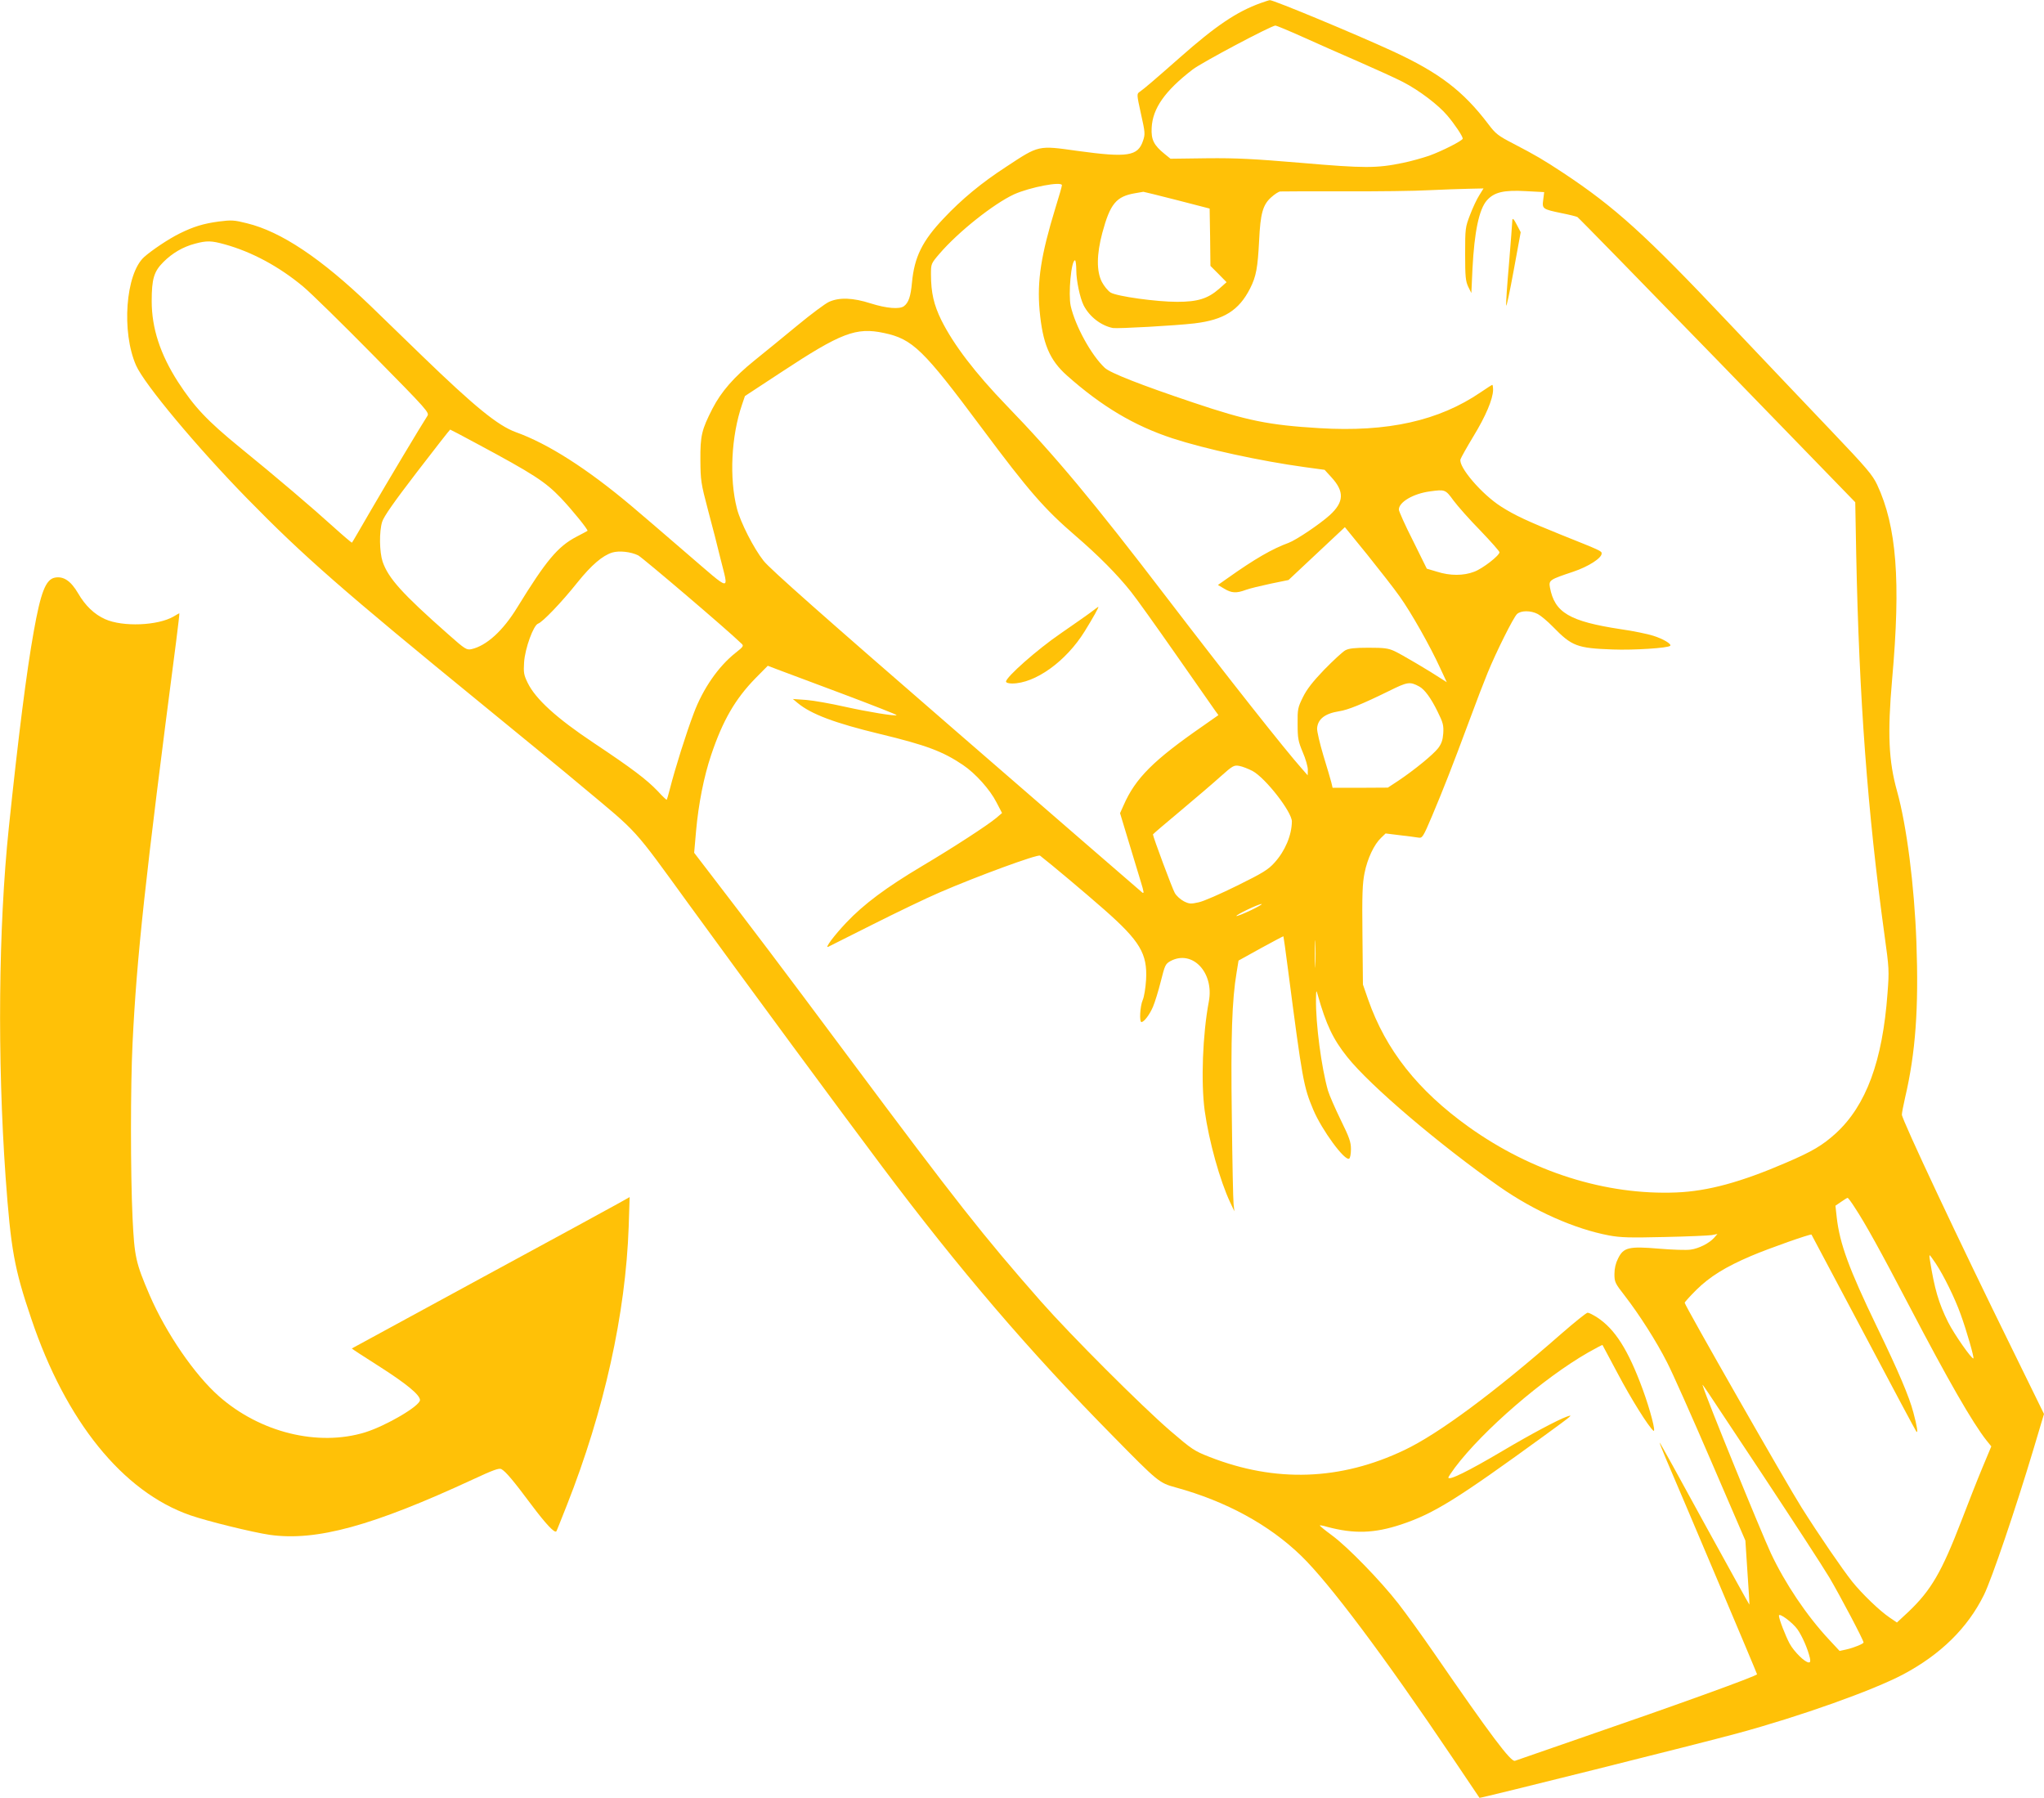 <?xml version="1.0" standalone="no"?>
<!DOCTYPE svg PUBLIC "-//W3C//DTD SVG 20010904//EN"
 "http://www.w3.org/TR/2001/REC-SVG-20010904/DTD/svg10.dtd">
<svg version="1.0" xmlns="http://www.w3.org/2000/svg"
 width="1280pt" height="1126pt" viewBox="0 0 1280 1126"
 preserveAspectRatio="xMidYMid meet">
<g transform="translate(0,1126) scale(0.1,-0.1)"
fill="#ffc107" stroke="none">
<path d="M7895 11241 c-150 -54 -281 -142 -506 -341 -166 -146 -222 -194 -252
-215 -19 -13 -19 -15 8 -138 26 -116 27 -127 13 -168 -32 -97 -96 -107 -410
-64 -249 35 -240 37 -448 -100 -154 -100 -278 -203 -390 -322 -135 -142 -184
-243 -199 -402 -8 -87 -21 -126 -50 -148 -27 -21 -110 -14 -208 17 -112 36
-196 39 -261 10 -23 -10 -113 -77 -200 -149 -86 -71 -206 -169 -267 -218 -129
-104 -208 -195 -263 -301 -68 -133 -77 -170 -76 -322 1 -128 3 -145 48 -315
27 -99 61 -234 77 -300 53 -214 77 -217 -212 31 -140 121 -294 253 -344 295
-279 235 -524 391 -725 463 -112 41 -256 158 -586 477 -104 101 -250 243 -325
315 -308 296 -559 464 -773 516 -79 20 -97 21 -175 11 -97 -13 -159 -32 -246
-75 -71 -35 -176 -106 -223 -148 -116 -106 -142 -469 -50 -678 52 -118 381
-512 698 -836 350 -358 598 -575 1475 -1291 242 -198 521 -426 619 -509 361
-301 314 -249 670 -739 370 -509 948 -1293 1210 -1642 483 -644 921 -1156
1446 -1688 281 -286 289 -293 392 -321 317 -87 586 -234 787 -429 176 -171
516 -624 947 -1264 92 -136 168 -249 169 -251 3 -4 1392 343 1615 404 395 107
849 269 1038 369 235 125 404 291 506 498 48 97 198 538 310 912 l66 221 -198
404 c-333 676 -692 1440 -692 1470 0 11 9 58 20 106 66 282 86 562 71 974 -13
356 -61 730 -121 945 -53 190 -61 361 -31 702 55 617 28 957 -94 1218 -29 61
-64 103 -290 340 -142 149 -433 455 -646 680 -515 545 -706 718 -1029 932
-126 83 -172 110 -312 183 -97 50 -112 62 -158 123 -157 207 -307 322 -600
457 -230 106 -747 321 -768 319 -4 0 -29 -8 -57 -18z m262 -212 c87 -39 246
-110 353 -156 107 -47 231 -103 275 -126 103 -53 222 -144 278 -210 46 -54 97
-130 97 -145 0 -12 -127 -77 -210 -107 -41 -14 -115 -35 -165 -45 -163 -34
-241 -34 -635 0 -298 25 -406 31 -592 29 l-228 -3 -37 30 c-68 55 -85 90 -81
164 6 122 84 232 257 365 59 45 489 273 518 275 6 0 83 -32 170 -71z m-1507
-929 c0 -6 -18 -70 -41 -143 -90 -294 -115 -456 -99 -639 19 -209 62 -312 171
-409 217 -193 421 -315 662 -394 205 -67 551 -142 827 -180 l125 -17 42 -46
c83 -90 80 -156 -10 -238 -62 -56 -209 -155 -257 -173 -104 -38 -214 -102
-379 -219 l-64 -45 39 -23 c46 -28 76 -30 135 -8 24 9 95 26 156 39 l112 23
177 166 176 165 140 -172 c76 -95 168 -212 203 -262 71 -99 191 -311 254 -449
l41 -88 -28 18 c-77 51 -258 158 -300 177 -39 18 -65 21 -162 21 -88 0 -122
-4 -145 -16 -17 -9 -76 -64 -132 -121 -73 -76 -110 -124 -134 -173 -32 -65
-34 -75 -33 -169 0 -89 4 -108 32 -175 18 -41 32 -91 32 -110 l-1 -35 -35 40
c-106 119 -461 568 -849 1075 -457 598 -700 889 -1001 1200 -198 205 -332 381
-409 535 -47 96 -65 172 -65 287 0 66 0 67 54 130 117 136 337 311 466 371
100 45 300 83 300 57z m2614 -62 c-15 -23 -41 -78 -58 -123 -30 -78 -31 -85
-31 -245 0 -143 3 -170 19 -205 l20 -40 7 153 c12 231 41 371 90 427 46 52
106 66 246 58 l113 -6 -6 -48 c-8 -57 -4 -59 116 -84 46 -9 90 -20 98 -24 7
-4 401 -407 876 -896 l864 -890 6 -325 c18 -900 71 -1614 177 -2384 29 -209
30 -224 19 -366 -31 -425 -134 -703 -324 -877 -83 -75 -146 -113 -312 -184
-283 -122 -489 -178 -686 -186 -442 -18 -905 128 -1300 410 -320 229 -520 483
-630 797 l-33 95 -3 309 c-3 254 0 324 13 389 18 91 60 179 103 220 l29 28 89
-11 c49 -6 101 -12 116 -15 25 -4 29 1 87 138 69 164 122 298 232 594 43 117
95 252 115 300 54 132 162 348 184 368 25 23 86 23 130 0 19 -10 62 -46 95
-80 118 -121 150 -134 375 -142 132 -5 345 9 359 23 11 11 -45 44 -106 63 -34
11 -125 30 -203 41 -322 49 -415 104 -444 262 -8 45 -1 49 146 98 95 32 178
85 178 114 0 16 -6 18 -253 117 -213 86 -291 122 -377 177 -121 77 -268 249
-254 296 4 12 40 76 81 144 77 126 122 233 123 290 0 17 -2 32 -5 32 -3 0 -35
-21 -72 -46 -262 -179 -584 -251 -1011 -225 -316 19 -451 46 -792 161 -322
108 -519 185 -552 217 -85 80 -184 261 -213 387 -16 75 3 286 27 286 4 0 8
-28 8 -62 0 -65 23 -174 46 -220 37 -72 109 -127 183 -142 31 -5 393 15 511
29 184 22 278 81 348 218 39 77 48 130 57 302 8 168 23 222 75 269 22 20 48
37 58 37 9 1 188 1 397 1 209 -1 450 2 535 7 85 4 197 8 248 9 l92 2 -26 -42z
m-1894 -31 l205 -53 3 -180 2 -179 51 -51 50 -51 -46 -41 c-71 -62 -134 -82
-263 -82 -130 0 -376 34 -417 58 -16 10 -41 40 -55 67 -34 67 -33 172 3 307
49 182 87 228 205 248 26 4 49 8 52 9 3 0 97 -23 210 -52z m-5963 -277 c170
-47 341 -139 492 -265 47 -39 245 -233 439 -430 340 -345 352 -359 338 -380
-38 -58 -255 -421 -356 -595 -62 -107 -114 -197 -116 -198 -1 -2 -52 41 -113
96 -131 119 -362 316 -591 502 -203 166 -283 251 -385 408 -112 174 -165 338
-165 506 0 140 14 186 73 245 56 56 122 95 198 115 74 20 103 19 186 -4z
m4128 -555 c180 -38 246 -102 613 -595 295 -396 392 -507 587 -675 144 -124
262 -243 347 -350 31 -38 158 -216 283 -395 125 -179 236 -337 246 -352 l19
-26 -97 -68 c-309 -214 -423 -327 -497 -497 l-22 -49 52 -172 c28 -94 63 -208
77 -254 21 -68 23 -81 9 -70 -9 7 -534 462 -1167 1011 -827 717 -1165 1016
-1203 1065 -62 78 -145 241 -167 327 -49 190 -36 454 32 652 l18 53 230 151
c372 245 466 281 640 244z m-2551 -692 c358 -192 430 -239 528 -341 73 -77
173 -201 167 -206 -2 -2 -33 -18 -69 -37 -117 -61 -191 -150 -371 -443 -90
-147 -193 -240 -287 -261 -30 -6 -39 -1 -145 93 -290 256 -375 351 -411 455
-20 61 -22 187 -3 249 10 33 73 123 218 312 112 146 206 266 208 266 2 0 76
-39 165 -87z m6118 -357 c26 -35 101 -120 168 -188 66 -69 120 -130 120 -136
0 -21 -106 -103 -158 -122 -67 -26 -152 -26 -233 0 l-64 19 -87 176 c-49 96
-88 184 -88 194 0 47 90 100 195 114 94 13 97 12 147 -57z m-5105 -344 c29
-16 557 -465 645 -551 17 -15 15 -19 -37 -60 -107 -85 -203 -224 -260 -376
-50 -132 -117 -346 -150 -475 -9 -36 -18 -66 -20 -68 -1 -2 -27 22 -56 54 -70
73 -158 140 -404 304 -231 154 -361 273 -410 373 -25 51 -27 65 -23 130 6 88
59 233 88 242 27 9 146 132 247 259 87 108 156 167 217 186 43 13 117 5 163
-18z m1280 -867 c189 -71 341 -131 338 -133 -8 -8 -178 20 -327 53 -84 19
-191 38 -238 42 l-85 6 30 -25 c84 -70 233 -126 515 -194 290 -70 394 -109
520 -194 79 -53 170 -155 210 -234 l35 -67 -35 -30 c-56 -47 -270 -186 -467
-303 -225 -134 -364 -238 -473 -353 -76 -80 -137 -162 -114 -152 5 3 131 66
279 140 149 75 338 166 420 201 233 101 615 241 628 230 65 -50 285 -235 401
-337 225 -198 272 -277 263 -440 -3 -50 -12 -107 -21 -127 -17 -39 -22 -138
-8 -138 16 0 51 46 72 95 12 28 34 99 49 159 26 103 29 110 61 128 137 73 274
-72 240 -253 -39 -207 -50 -504 -26 -684 27 -192 95 -437 160 -575 l26 -55 -5
45 c-3 25 -8 270 -11 545 -7 503 1 735 30 906 l12 74 139 77 c77 42 141 76
142 75 1 -2 14 -92 28 -202 91 -700 98 -739 159 -884 54 -128 198 -324 225
-306 6 3 11 30 11 59 0 45 -10 73 -64 183 -35 72 -71 154 -80 184 -41 145 -77
416 -75 574 1 57 2 58 11 25 52 -185 96 -278 185 -389 143 -180 581 -552 953
-812 219 -153 470 -264 685 -305 76 -14 131 -15 350 -10 143 3 276 9 295 12
l35 7 -20 -23 c-31 -35 -96 -68 -148 -75 -26 -4 -115 -1 -198 6 -189 16 -222
8 -256 -61 -15 -29 -23 -62 -23 -98 0 -50 4 -58 64 -135 92 -119 198 -285 265
-417 33 -63 156 -340 275 -616 l216 -501 13 -199 c8 -109 13 -200 12 -202 -1
-1 -127 227 -281 507 -153 281 -279 509 -281 508 -1 -2 16 -46 38 -98 89 -206
571 -1345 572 -1353 2 -10 -516 -197 -1095 -396 -223 -77 -413 -143 -421 -146
-25 -9 -150 157 -506 674 -77 112 -178 251 -223 309 -112 144 -318 356 -416
428 -45 33 -79 61 -77 63 1 2 23 -2 46 -9 169 -45 295 -41 464 15 206 69 347
157 900 559 177 129 179 131 136 116 -56 -20 -225 -110 -399 -213 -218 -129
-342 -190 -342 -168 0 4 19 32 41 62 176 234 554 560 833 720 49 28 90 49 91
48 1 -2 44 -82 95 -178 85 -161 193 -333 224 -359 18 -15 -20 131 -67 259 -91
248 -174 378 -286 451 -25 16 -51 29 -59 29 -8 0 -82 -60 -166 -133 -414 -363
-766 -625 -981 -727 -400 -191 -808 -205 -1221 -43 -95 37 -111 48 -245 163
-183 158 -621 596 -810 810 -364 414 -530 625 -1201 1525 -464 623 -583 779
-882 1169 l-89 116 12 137 c15 167 48 338 95 477 72 214 150 349 277 479 l77
78 63 -24 c35 -13 218 -82 406 -152z m3611 46 c33 -18 73 -72 114 -156 35 -70
39 -87 36 -137 -3 -42 -11 -65 -32 -93 -32 -41 -147 -135 -248 -203 l-67 -44
-173 -1 -173 0 -8 34 c-5 19 -27 95 -50 169 -22 74 -40 150 -39 169 4 58 49
93 137 107 55 8 144 44 313 127 117 58 131 60 190 28z m-1044 -529 c82 -45
246 -256 246 -316 -1 -86 -42 -184 -108 -257 -39 -44 -73 -65 -233 -144 -103
-51 -212 -99 -242 -105 -49 -11 -59 -11 -93 6 -21 11 -47 34 -57 52 -15 25
-137 353 -137 367 0 2 78 69 173 148 94 79 208 176 252 216 74 66 83 71 115
65 19 -3 57 -18 84 -32z m-13 -873 c-46 -22 -86 -37 -88 -35 -7 6 139 76 157
75 8 0 -23 -18 -69 -40z m406 -341 c-1 -40 -3 -10 -3 67 0 77 1 110 3 73 2
-37 2 -100 0 -140z m3379 -1521 c64 -97 157 -264 344 -622 239 -457 393 -725
480 -835 l30 -37 -56 -134 c-31 -74 -89 -222 -130 -329 -125 -325 -191 -438
-334 -574 l-71 -66 -47 32 c-62 42 -172 148 -233 224 -62 78 -208 291 -317
464 -92 145 -732 1266 -732 1282 0 5 33 41 73 81 83 82 182 144 342 212 115
49 374 140 379 134 1 -2 148 -278 326 -614 177 -335 326 -614 331 -620 11 -11
4 35 -19 120 -26 99 -92 255 -230 540 -173 359 -231 516 -250 682 l-8 73 35
24 c20 14 38 25 41 25 3 1 24 -27 46 -62z m507 -350 c49 -74 119 -216 155
-317 38 -104 85 -270 80 -276 -9 -8 -121 152 -158 226 -60 120 -86 210 -115
393 -3 15 -3 27 -1 27 2 0 20 -24 39 -53z m-1089 -1316 c191 -289 382 -582
423 -651 67 -114 213 -390 213 -405 0 -8 -60 -33 -109 -44 l-41 -9 -67 72
c-139 149 -274 350 -363 539 -61 131 -404 971 -426 1047 -6 20 -27 50 370
-549z m223 -975 c30 -44 63 -119 77 -178 4 -20 3 -28 -7 -28 -24 0 -92 67
-120 118 -26 49 -67 154 -67 175 0 21 87 -44 117 -87z"/>
<path d="M9470 9873 c0 -9 -9 -126 -20 -261 -12 -135 -20 -254 -18 -265 2 -11
23 88 47 219 l44 240 -22 42 c-23 45 -31 52 -31 25z"/>
<path d="M6835 7429 c-22 -17 -110 -78 -195 -137 -147 -101 -340 -272 -340
-300 0 -7 16 -12 38 -12 145 0 338 139 454 326 54 87 91 154 86 154 -2 0 -21
-14 -43 -31z"/>
<path d="M344 7643 c-58 -11 -89 -92 -133 -339 -45 -251 -96 -654 -156 -1229
-65 -623 -72 -1447 -20 -2185 33 -454 54 -573 161 -888 216 -642 573 -1083
994 -1230 109 -38 391 -107 499 -123 292 -41 643 55 1279 350 118 55 157 69
171 62 28 -15 77 -74 189 -224 90 -120 145 -179 156 -166 2 2 31 76 66 164
234 593 368 1199 387 1744 l6 185 -64 -36 c-35 -20 -426 -233 -869 -473 -443
-241 -806 -438 -807 -439 -1 -1 75 -51 170 -111 174 -111 257 -180 257 -212 0
-37 -212 -161 -343 -202 -296 -91 -659 -1 -916 226 -153 135 -331 395 -434
633 -88 205 -95 240 -107 485 -13 282 -13 822 0 1090 26 541 78 1021 273 2518
12 97 22 177 20 177 -1 0 -17 -9 -35 -20 -99 -58 -319 -67 -430 -17 -67 30
-124 84 -169 162 -46 78 -91 108 -145 98z"/>
</g>
</svg>
